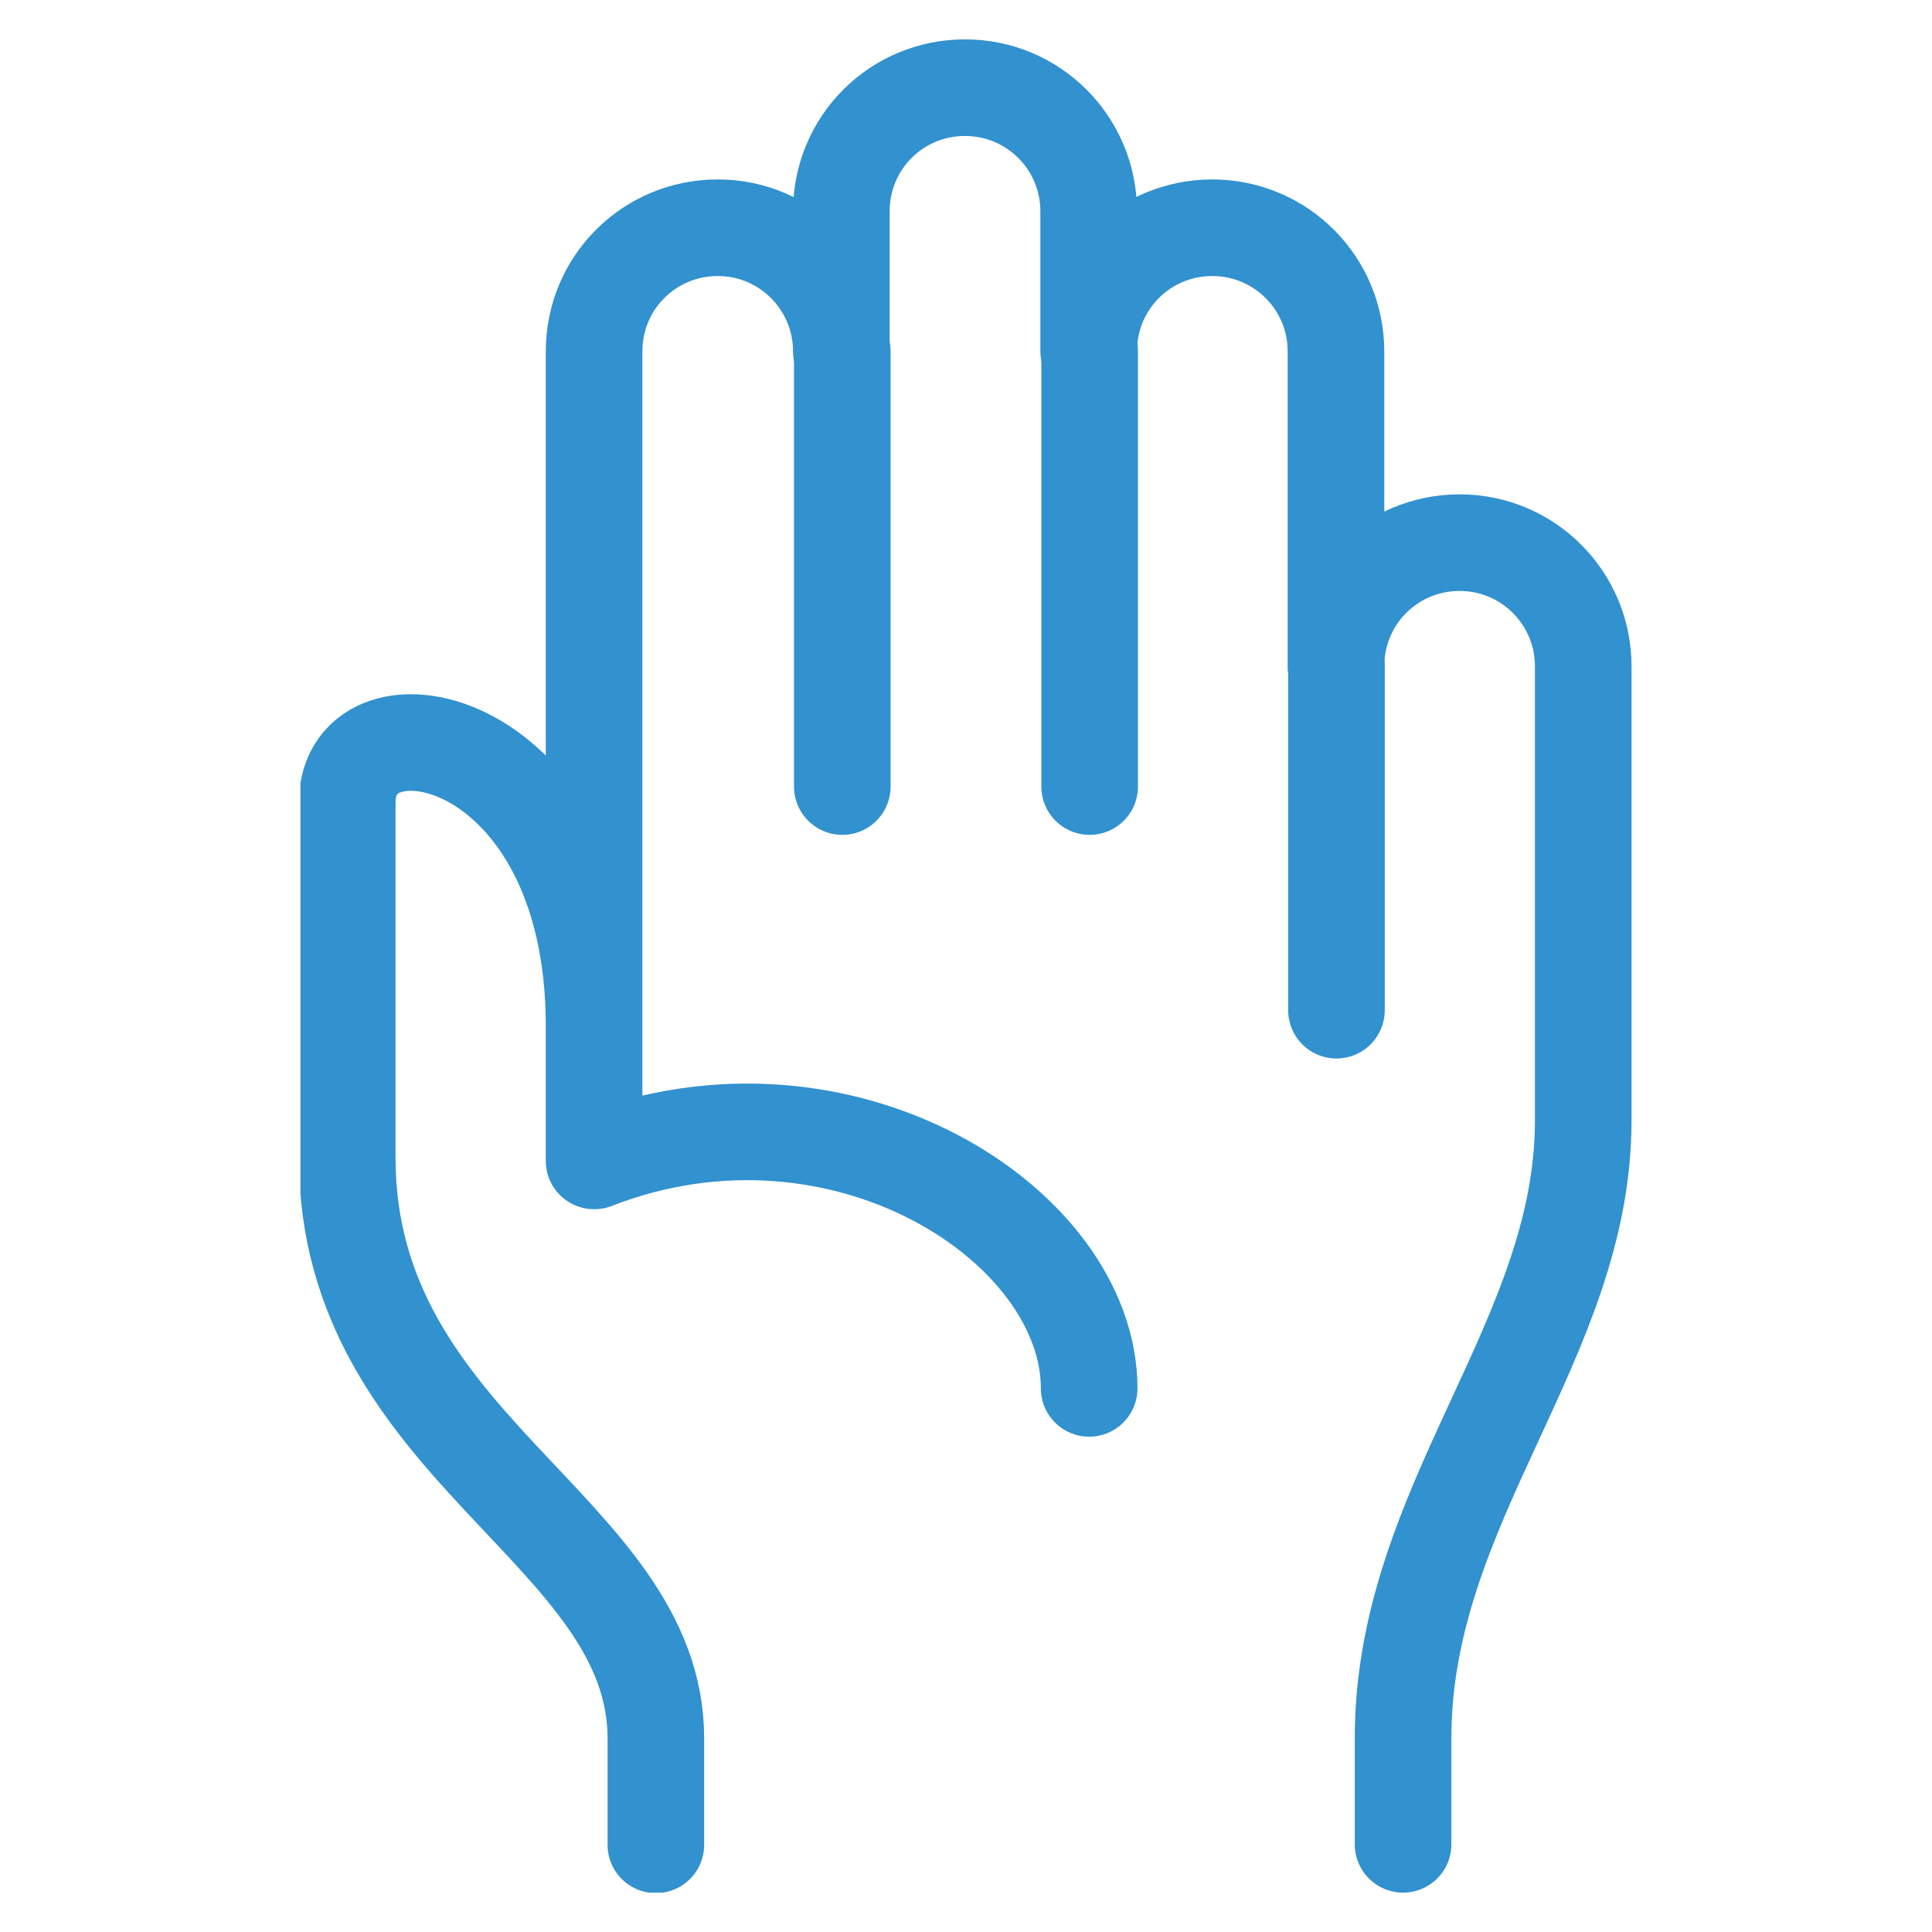 <svg width="40" height="40" viewBox="0 0 40 40" fill="none" xmlns="http://www.w3.org/2000/svg">
<g clip-path="url(#clip0_1581_2905)">
<path d="M29.049 38.185V35.985C29.049 31.125 32.779 27.755 32.779 23.205C32.779 16.865 32.779 25.525 32.779 13.795C32.779 12.385 31.64 11.235 30.22 11.235C28.799 11.235 27.66 12.375 27.66 13.795V7.275C27.66 5.865 26.52 4.715 25.099 4.715C23.68 4.715 22.54 5.855 22.54 7.275V4.375C22.54 2.965 21.399 1.815 19.98 1.815C18.559 1.815 17.419 2.955 17.419 4.375V7.275C17.419 5.865 16.279 4.715 14.86 4.715C13.44 4.715 12.3 5.855 12.3 7.275V24.035V21.245C12.3 15.095 7.189 14.195 7.189 16.615V23.965C7.189 30.005 13.579 31.665 13.579 35.995V38.195" stroke="#3291CF" stroke-width="2" stroke-linecap="round" stroke-linejoin="round"/>
<path d="M17.439 7.275V16.285" stroke="#3291CF" stroke-width="2" stroke-linecap="round" stroke-linejoin="round"/>
<path d="M22.56 7.275V16.285" stroke="#3291CF" stroke-width="2" stroke-linecap="round" stroke-linejoin="round"/>
<path d="M27.67 13.795V20.915" stroke="#3291CF" stroke-width="2" stroke-linecap="round" stroke-linejoin="round"/>
<path d="M12.33 24.025C17.44 22.055 22.55 25.365 22.55 28.745" stroke="#3291CF" stroke-width="2" stroke-linecap="round" stroke-linejoin="round"/>
</g>
<defs>
<clipPath id="clip0_1581_2905">
<rect width="27.56" height="38.37" fill="white" transform="translate(6.22 0.815)"/>
</clipPath>
</defs>
</svg>
